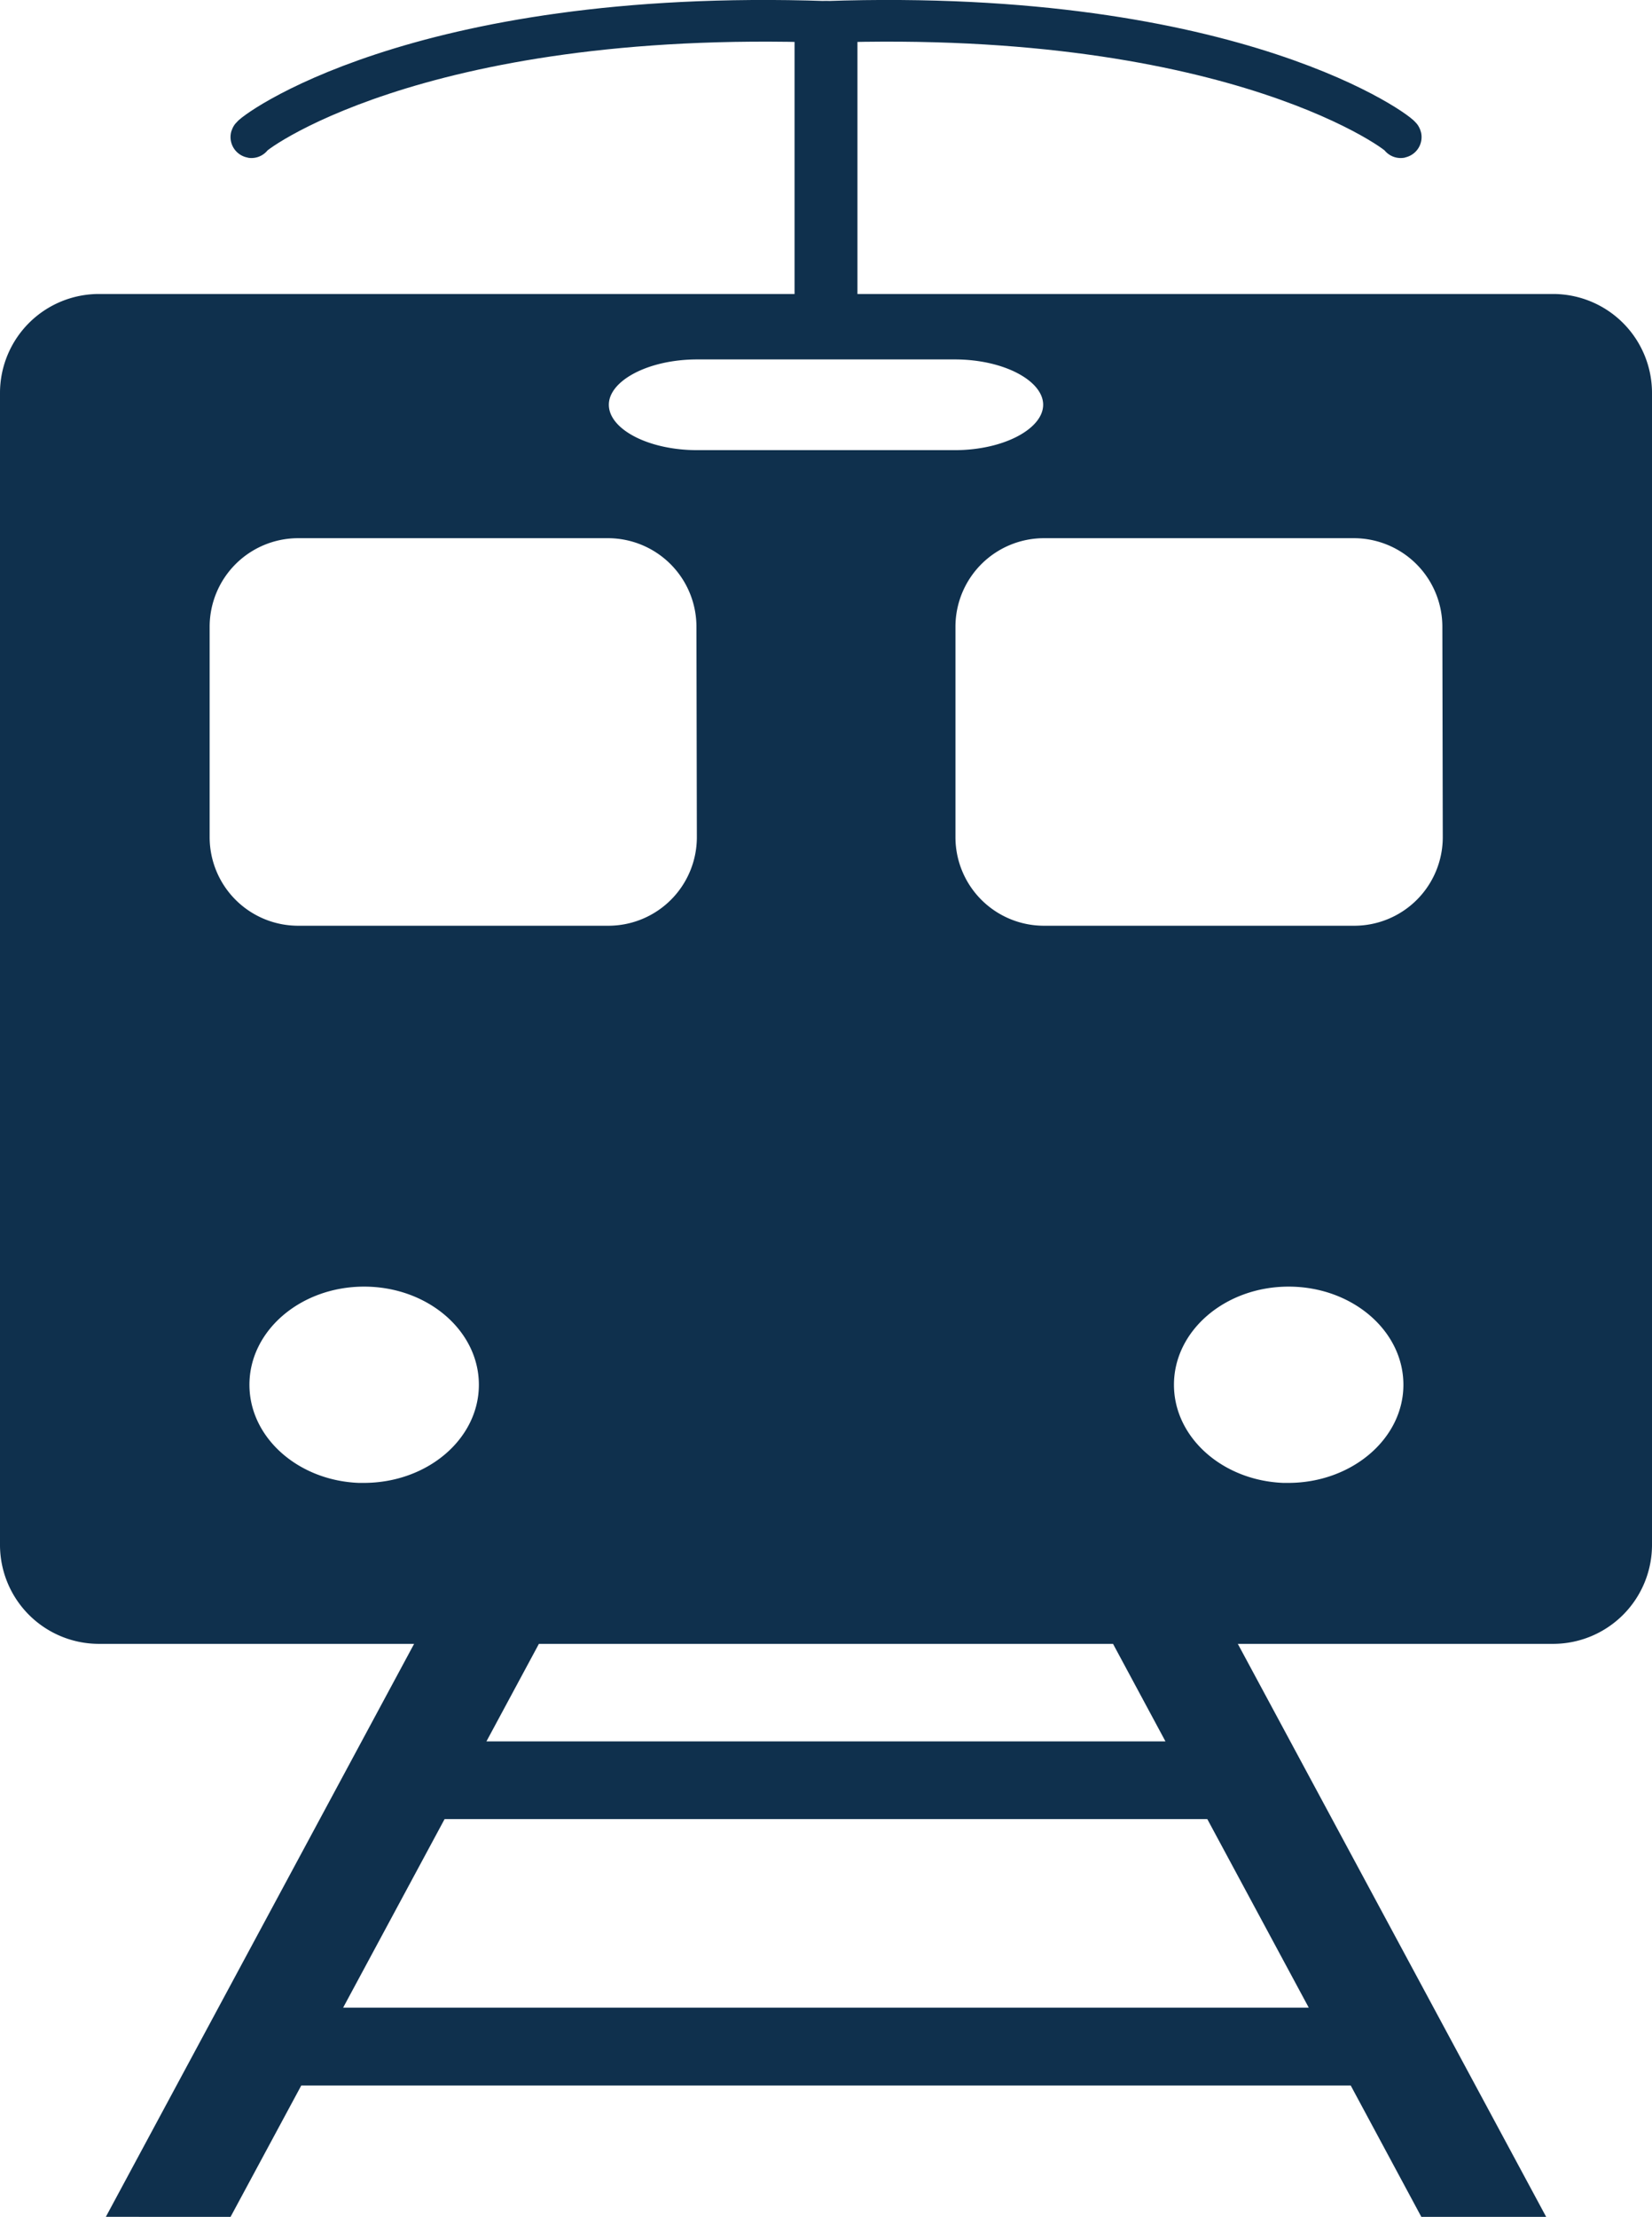 <svg id="Layer_1" data-name="Layer 1" xmlns="http://www.w3.org/2000/svg" viewBox="0 0 158.62 212.79"><defs><style>.cls-1,.cls-2,.cls-4{fill:#0f304d;}.cls-1,.cls-3,.cls-4,.cls-5{stroke:#0f304d;stroke-miterlimit:10;}.cls-3,.cls-5{fill:none;}.cls-4,.cls-5{stroke-linecap:round;}.cls-5{stroke-width:4px;}</style></defs><path class="cls-1" d="M95.52,251.73l6.79-12.61H203.67l6.78,12.61H221.3l-43.11-80.09-9.32,2.82,17.55,32.63H119.55l17.56-32.63-9.33-2.82-43.1,80.09Zm20.55-38.18H189.9l10.28,19.1H105.79Z" transform="translate(-73.68 -39.44)"/><path class="cls-2" d="M83.18,68.16a9,9,0,0,0-9,9V187.73a9,9,0,0,0,9,9H222.8a9,9,0,0,0,9-9V77.16a9,9,0,0,0-9-9Zm48.46,10.13c0-2.67,4.05-4.85,9-4.85h24.7c4.95,0,9,2.18,9,4.85s-4.05,4.86-9,4.86h-24.7C135.69,83.15,131.64,81,131.64,78.29Zm-23,104c-6.36,0-11.51-4.45-11.51-9.93s5.15-9.92,11.51-9.92,11.52,4.44,11.52,9.92S115,182.28,108.6,182.28Zm32.45-62.49a9,9,0,0,1-9,9H102.31a9,9,0,0,1-9-9V99.6a9,9,0,0,1,9-9h29.74a9,9,0,0,1,9,9Zm56.32,62.49c-6.36,0-11.51-4.45-11.51-9.93s5.15-9.92,11.51-9.92,11.52,4.44,11.52,9.92S203.73,182.28,197.37,182.28Zm15.3-62.49a9,9,0,0,1-9,9H173.92a9,9,0,0,1-9-9V99.6a9,9,0,0,1,9-9h29.75a9,9,0,0,1,9,9Z" transform="translate(-73.68 -39.44)"/><path class="cls-3" d="M83.18,68.16a9,9,0,0,0-9,9V187.73a9,9,0,0,0,9,9H222.8a9,9,0,0,0,9-9V77.16a9,9,0,0,0-9-9Zm48.46,10.13c0-2.67,4.05-4.85,9-4.85h24.7c4.95,0,9,2.18,9,4.85s-4.05,4.86-9,4.86h-24.7C135.69,83.15,131.64,81,131.64,78.29Zm-23,104c-6.36,0-11.51-4.45-11.51-9.93s5.15-9.92,11.51-9.92,11.52,4.44,11.52,9.92S115,182.28,108.6,182.28Zm32.45-62.49a9,9,0,0,1-9,9H102.31a9,9,0,0,1-9-9V99.6a9,9,0,0,1,9-9h29.74a9,9,0,0,1,9,9Zm56.32,62.49c-6.36,0-11.51-4.45-11.51-9.93s5.15-9.92,11.51-9.92,11.52,4.44,11.52,9.92S203.73,182.28,197.37,182.28Zm15.3-62.49a9,9,0,0,1-9,9H173.92a9,9,0,0,1-9-9V99.6a9,9,0,0,1,9-9h29.75a9,9,0,0,1,9,9Z" transform="translate(-73.68 -39.44)"/><rect class="cls-4" x="76.79" y="2.05" width="5.04" height="26.73"/><path class="cls-5" d="M153,41.54c-39.63-1.35-55.55,11-55.18,11.07" transform="translate(-73.68 -39.44)"/><path class="cls-5" d="M153,41.54c39.63-1.35,55.54,11,55.17,11.07" transform="translate(-73.68 -39.44)"/></svg>
